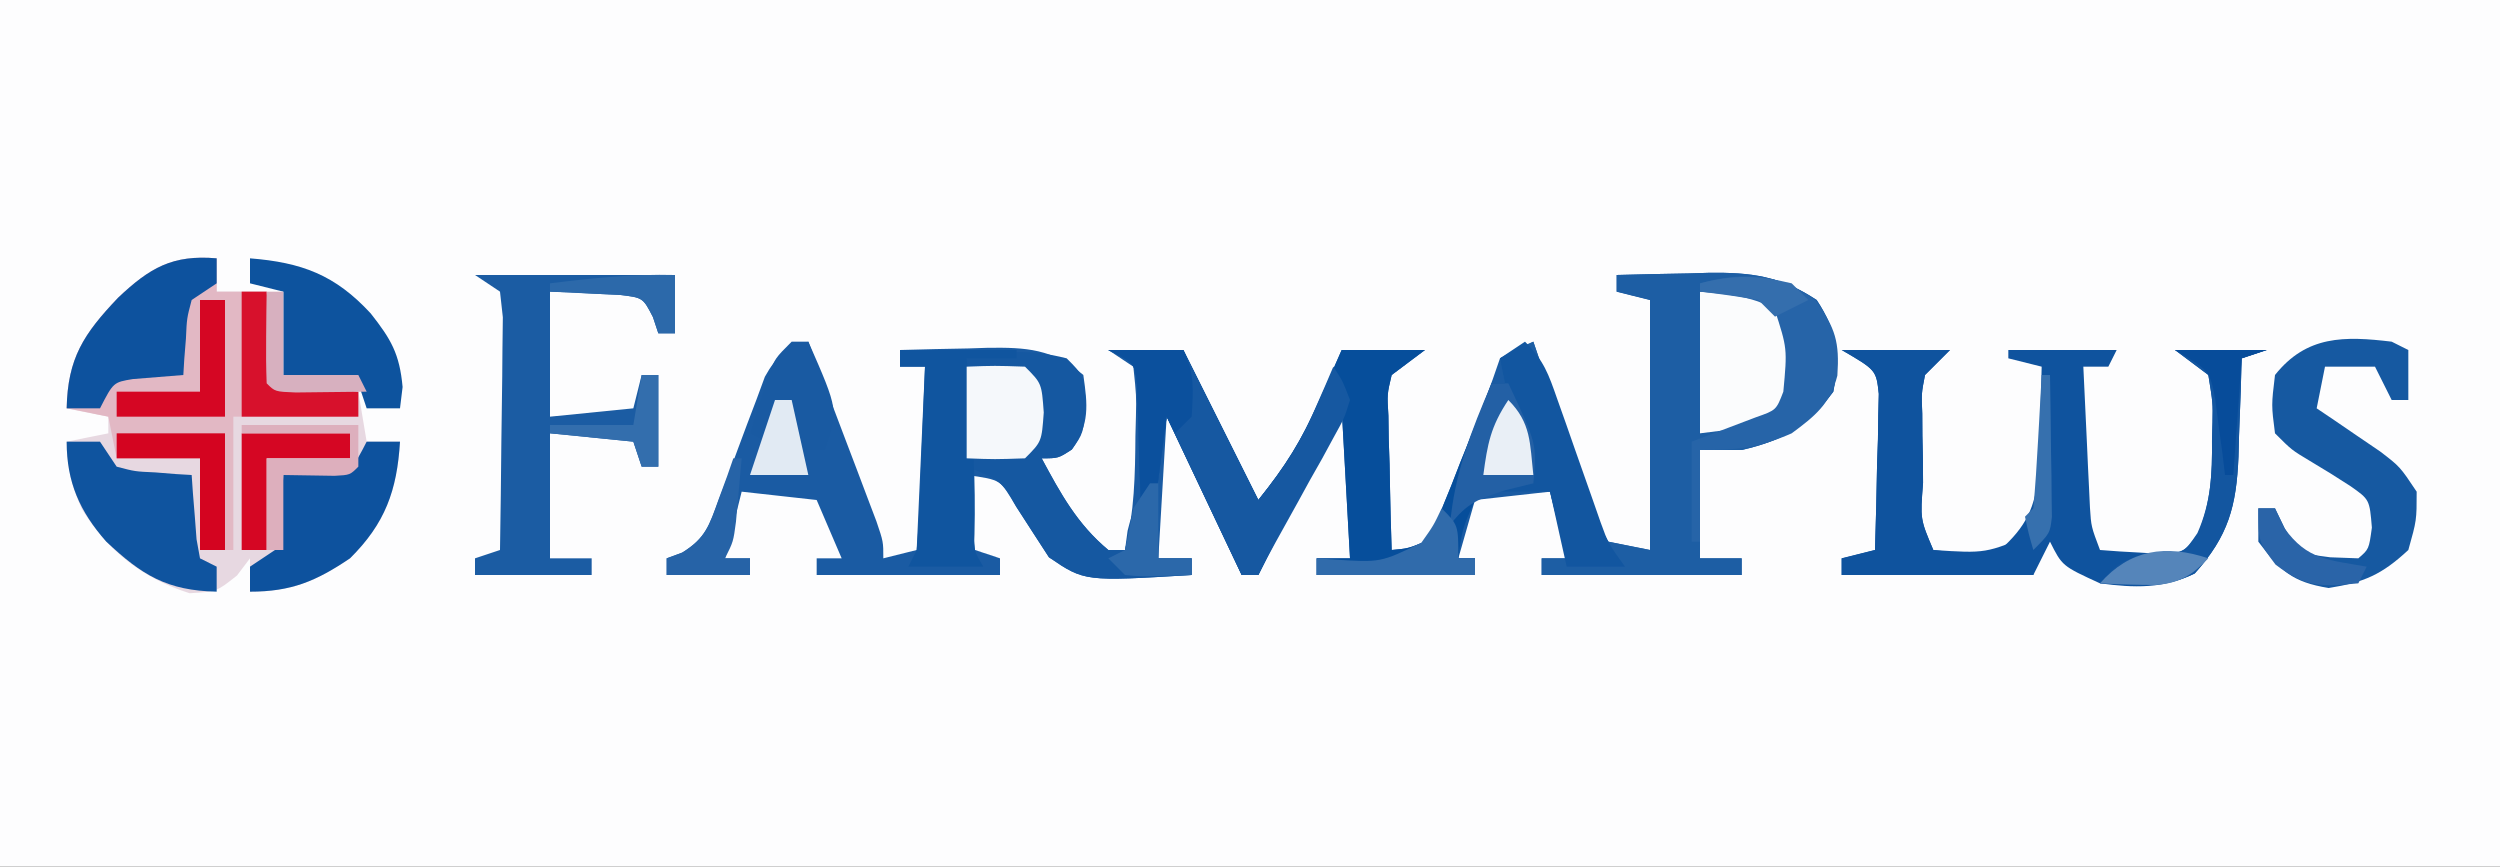 <?xml version="1.0" encoding="UTF-8"?>
<svg version="1.1" xmlns="http://www.w3.org/2000/svg" width="300" height="104">
<rect width="100%" height="100%" fill="#333333" stroke="none"/>
<path d="M0 0 C99 0 198 0 300 0 C300 34.32 300 68.64 300 104 C201 104 102 104 0 104 C0 69.68 0 35.36 0 0 Z " fill="#FDFDFE" transform="translate(0,0)"/>
<path d="M0 0 C2.876 -0.081 5.749 -0.141 8.625 -0.188 C9.433 -0.213 10.241 -0.238 11.074 -0.264 C16.142 -0.325 19.637 0.12 24 3 C26.456 6.684 26.81 9.723 26 14 C22.938 18.143 19.985 19.858 15 21 C13.35 21 11.7 21 10 21 C10 25.29 10 29.58 10 34 C11.65 34 13.3 34 15 34 C15 34.66 15 35.32 15 36 C7.08 36 -0.84 36 -9 36 C-9 35.34 -9 34.68 -9 34 C-8.01 34 -7.02 34 -6 34 C-6.99 30.04 -6.99 30.04 -8 26 C-10.97 26.33 -13.94 26.66 -17 27 C-17.99 30.465 -17.99 30.465 -19 34 C-18.34 34 -17.68 34 -17 34 C-17 34.66 -17 35.32 -17 36 C-23.27 36 -29.54 36 -36 36 C-36 35.34 -36 34.68 -36 34 C-34.68 34 -33.36 34 -32 34 C-32.495 25.09 -32.495 25.09 -33 16 C-34.918 19.836 -34.918 19.836 -36.875 23.75 C-38.917 27.833 -40.958 31.917 -43 36 C-43.66 36 -44.32 36 -45 36 C-47.97 29.73 -50.94 23.46 -54 17 C-54.33 22.61 -54.66 28.22 -55 34 C-53.68 34 -52.36 34 -51 34 C-51 34.66 -51 35.32 -51 36 C-63.849 36.782 -63.849 36.782 -68.125 33.875 C-69.451 31.842 -70.762 29.799 -72.062 27.75 C-73.852 24.574 -73.852 24.574 -78 24 C-77.505 28.455 -77.505 28.455 -77 33 C-76.01 33.33 -75.02 33.66 -74 34 C-74 34.66 -74 35.32 -74 36 C-81.26 36 -88.52 36 -96 36 C-96 35.34 -96 34.68 -96 34 C-95.01 34 -94.02 34 -93 34 C-94.485 30.535 -94.485 30.535 -96 27 C-98.97 26.67 -101.94 26.34 -105 26 C-105.66 28.64 -106.32 31.28 -107 34 C-106.01 34 -105.02 34 -104 34 C-104 34.66 -104 35.32 -104 36 C-107.3 36 -110.6 36 -114 36 C-114 35.34 -114 34.68 -114 34 C-113.079 33.658 -113.079 33.658 -112.139 33.309 C-109.334 31.593 -108.908 30.123 -107.781 27.062 C-107.406 26.085 -107.031 25.108 -106.645 24.102 C-106.267 23.078 -105.889 22.055 -105.5 21 C-104.753 18.974 -103.993 16.953 -103.219 14.938 C-102.888 14.039 -102.557 13.141 -102.217 12.215 C-100.805 9.645 -99.707 9.006 -97 8 C-95.495 11.956 -93.997 15.915 -92.5 19.875 C-92.071 21.003 -91.641 22.131 -91.199 23.293 C-90.59 24.908 -90.59 24.908 -89.969 26.555 C-89.592 27.55 -89.215 28.545 -88.826 29.57 C-88 32 -88 32 -88 34 C-86.02 33.505 -86.02 33.505 -84 33 C-83.67 25.74 -83.34 18.48 -83 11 C-83.99 11 -84.98 11 -86 11 C-86 10.34 -86 9.68 -86 9 C-83.27 8.919 -80.543 8.859 -77.812 8.812 C-77.044 8.787 -76.275 8.762 -75.482 8.736 C-70.873 8.677 -67.657 8.848 -64 12 C-63.483 15.618 -63.212 17.89 -65.375 20.938 C-67 22 -67 22 -69 22 C-66.723 26.23 -64.744 29.88 -61 33 C-60.34 33 -59.68 33 -59 33 C-57.868 28.428 -57.782 23.993 -57.75 19.312 C-57.729 18.541 -57.709 17.769 -57.688 16.975 C-57.635 14.484 -57.635 14.484 -58 11 C-58.99 10.34 -59.98 9.68 -61 9 C-58.03 9 -55.06 9 -52 9 C-47.545 17.91 -47.545 17.91 -43 27 C-39.707 22.884 -37.839 19.887 -35.75 15.188 C-35.229 14.026 -34.708 12.865 -34.172 11.668 C-33.592 10.347 -33.592 10.347 -33 9 C-29.7 9 -26.4 9 -23 9 C-24.32 9.99 -25.64 10.98 -27 12 C-27.549 14.311 -27.549 14.311 -27.391 16.887 C-27.371 18.293 -27.371 18.293 -27.352 19.729 C-27.318 20.705 -27.285 21.681 -27.25 22.688 C-27.232 23.676 -27.214 24.664 -27.195 25.682 C-27.148 28.122 -27.082 30.561 -27 33 C-25.053 32.816 -25.053 32.816 -23 32 C-21.732 30.172 -21.732 30.172 -20.895 27.852 C-20.551 27.011 -20.207 26.171 -19.854 25.305 C-19.51 24.42 -19.166 23.536 -18.812 22.625 C-18.457 21.748 -18.102 20.872 -17.736 19.969 C-16.406 16.667 -15.126 13.378 -14 10 C-11.938 8.812 -11.938 8.812 -10 8 C-9.754 8.722 -9.507 9.444 -9.253 10.187 C-8.127 13.445 -6.971 16.691 -5.812 19.938 C-5.231 21.642 -5.231 21.642 -4.639 23.381 C-4.249 24.46 -3.859 25.54 -3.457 26.652 C-3.106 27.653 -2.755 28.653 -2.394 29.683 C-1.934 30.448 -1.474 31.212 -1 32 C0.65 32.33 2.3 32.66 4 33 C4 23.1 4 13.2 4 3 C2.68 2.67 1.36 2.34 0 2 C0 1.34 0 0.68 0 0 Z " fill="#1A5BA3" transform="translate(194,33)"/>
<path d="M0 0 C0 1.32 0 2.64 0 4 C1.98 4 3.96 4 6 4 C6.33 7.63 6.66 11.26 7 15 C10.3 15.33 13.6 15.66 17 16 C17.495 18.97 17.495 18.97 18 22 C19.32 22 20.64 22 22 22 C21.642 27.852 20.226 31.816 16 36 C11.926 38.748 8.955 40 4 40 C4 38.68 4 37.36 4 36 C3.227 37.021 3.227 37.021 2.438 38.062 C0 40 0 40 -3.25 40.188 C-8.827 38.421 -13.089 35.122 -16.172 30.086 C-17.435 27.285 -18 25.08 -18 22 C-16.35 21.67 -14.7 21.34 -13 21 C-13 20.34 -13 19.68 -13 19 C-14.65 18.67 -16.3 18.34 -18 18 C-17.874 11.97 -15.961 9.078 -11.836 4.734 C-8.018 1.128 -5.306 -0.455 0 0 Z " fill="#E7D8E1" transform="translate(26,31)"/>
<path d="M0 0 C2.876 -0.081 5.749 -0.141 8.625 -0.188 C9.433 -0.213 10.241 -0.238 11.074 -0.264 C16.142 -0.325 19.637 0.12 24 3 C26.456 6.684 26.81 9.723 26 14 C22.938 18.143 19.985 19.858 15 21 C13.35 21 11.7 21 10 21 C10 25.29 10 29.58 10 34 C11.65 34 13.3 34 15 34 C15 34.66 15 35.32 15 36 C7.08 36 -0.84 36 -9 36 C-9 35.34 -9 34.68 -9 34 C-8.01 34 -7.02 34 -6 34 C-6.66 31.36 -7.32 28.72 -8 26 C-10.64 26 -13.28 26 -16 26 C-16 25.67 -16 25.34 -16 25 C-14.02 25 -12.04 25 -10 25 C-10.205 24.336 -10.41 23.672 -10.621 22.988 C-10.891 22.105 -11.16 21.222 -11.438 20.312 C-11.704 19.442 -11.971 18.572 -12.246 17.676 C-12.963 15.13 -13.518 12.6 -14 10 C-12.68 9.34 -11.36 8.68 -10 8 C-9.754 8.722 -9.507 9.444 -9.253 10.187 C-8.127 13.445 -6.971 16.691 -5.812 19.938 C-5.425 21.074 -5.038 22.21 -4.639 23.381 C-4.249 24.46 -3.859 25.54 -3.457 26.652 C-3.106 27.653 -2.755 28.653 -2.394 29.683 C-1.934 30.448 -1.474 31.212 -1 32 C0.65 32.33 2.3 32.66 4 33 C4 23.1 4 13.2 4 3 C2.68 2.67 1.36 2.34 0 2 C0 1.34 0 0.68 0 0 Z " fill="#1D5EA4" transform="translate(194,33)"/>
<path d="M0 0 C0 1.32 0 2.64 0 4 C1.98 4 3.96 4 6 4 C6.33 7.63 6.66 11.26 7 15 C10.3 15.33 13.6 15.66 17 16 C17 16.99 17 17.98 17 19 C12.05 19 7.1 19 2 19 C2 24.28 2 29.56 2 35 C0.68 35 -0.64 35 -2 35 C-2 31.37 -2 27.74 -2 24 C-5.3 24 -8.6 24 -12 24 C-12.33 22.35 -12.66 20.7 -13 19 C-14.65 18.67 -16.3 18.34 -18 18 C-17.874 11.97 -15.961 9.078 -11.836 4.734 C-8.018 1.128 -5.306 -0.455 0 0 Z " fill="#E2B8C4" transform="translate(26,31)"/>
<path d="M0 0 C2.97 0 5.94 0 9 0 C11.97 5.94 14.94 11.88 18 18 C21.293 13.884 23.161 10.887 25.25 6.188 C25.771 5.026 26.292 3.865 26.828 2.668 C27.215 1.788 27.602 0.907 28 0 C31.3 0 34.6 0 38 0 C36.68 0.99 35.36 1.98 34 3 C33.451 5.311 33.451 5.311 33.609 7.887 C33.622 8.825 33.635 9.762 33.648 10.729 C33.699 12.193 33.699 12.193 33.75 13.688 C33.768 14.676 33.786 15.664 33.805 16.682 C33.852 19.122 33.918 21.561 34 24 C35.946 23.825 35.946 23.825 38 23 C39.284 21.122 39.284 21.122 40.141 18.746 C40.663 17.465 40.663 17.465 41.195 16.158 C41.543 15.26 41.891 14.363 42.25 13.438 C42.614 12.536 42.977 11.634 43.352 10.705 C44.248 8.475 45.13 6.241 46 4 C46.66 4 47.32 4 48 4 C51.429 11.286 51.429 11.286 51 16 C49.886 16.186 48.773 16.371 47.625 16.562 C46.429 17.037 45.233 17.511 44 18 C42.459 21.514 42.459 21.514 42 25 C42.66 25 43.32 25 44 25 C44 25.66 44 26.32 44 27 C37.73 27 31.46 27 25 27 C25 26.34 25 25.68 25 25 C26.32 25 27.64 25 29 25 C28.67 19.06 28.34 13.12 28 7 C26.721 9.557 25.442 12.115 24.125 14.75 C22.083 18.833 20.042 22.917 18 27 C17.34 27 16.68 27 16 27 C13.03 20.73 10.06 14.46 7 8 C6.34 12.95 5.68 17.9 5 23 C4.67 23 4.34 23 4 23 C3.985 22.374 3.971 21.749 3.956 21.104 C3.881 18.277 3.785 15.451 3.688 12.625 C3.665 11.64 3.642 10.655 3.619 9.641 C3.584 8.7 3.548 7.759 3.512 6.789 C3.486 5.92 3.459 5.05 3.432 4.155 C3.187 1.614 3.187 1.614 0 0 Z " fill="#064E9B" transform="translate(133,42)"/>
<path d="M0 0 C4.29 0 8.58 0 13 0 C11.515 1.485 11.515 1.485 10 3 C9.572 5.202 9.572 5.202 9.672 7.633 C9.677 8.521 9.682 9.409 9.688 10.324 C9.708 11.248 9.729 12.173 9.75 13.125 C9.755 14.057 9.76 14.989 9.766 15.949 C9.426 20.309 9.426 20.309 11 24 C15.066 24.504 15.066 24.504 19 24 C22.147 21.197 23.234 18.889 23.609 14.793 C23.675 13.259 23.722 11.723 23.75 10.188 C23.794 9.005 23.794 9.005 23.84 7.799 C23.91 5.866 23.957 3.933 24 2 C22.68 1.67 21.36 1.34 20 1 C20 0.67 20 0.34 20 0 C24.29 0 28.58 0 33 0 C32.67 0.66 32.34 1.32 32 2 C31.01 2 30.02 2 29 2 C29.139 5.105 29.287 8.209 29.438 11.312 C29.477 12.194 29.516 13.075 29.557 13.982 C29.599 14.83 29.64 15.678 29.684 16.551 C29.72 17.331 29.757 18.111 29.795 18.915 C29.941 21.193 29.941 21.193 31 24 C32.602 24.135 34.207 24.232 35.812 24.312 C36.706 24.371 37.599 24.429 38.52 24.488 C41.16 24.227 41.16 24.227 42.797 21.988 C44.304 18.244 44.477 14.849 44.438 10.875 C44.457 10.16 44.477 9.444 44.498 8.707 C44.543 6.354 44.543 6.354 44 3 C42.68 2.01 41.36 1.02 40 0 C43.63 0 47.26 0 51 0 C50.01 0.33 49.02 0.66 48 1 C47.963 2.314 47.925 3.627 47.887 4.98 C47.821 6.716 47.755 8.452 47.688 10.188 C47.665 11.052 47.642 11.916 47.619 12.807 C47.369 18.738 46.421 22.3 42.375 26.812 C38.657 28.671 35.073 28.552 31 28 C26.459 25.919 26.459 25.919 25 23 C24.34 24.32 23.68 25.64 23 27 C15.41 27 7.82 27 0 27 C0 26.34 0 25.68 0 25 C1.32 24.67 2.64 24.34 4 24 C4.116 20.563 4.187 17.126 4.25 13.688 C4.284 12.711 4.317 11.735 4.352 10.729 C4.364 9.791 4.377 8.853 4.391 7.887 C4.412 7.023 4.433 6.159 4.454 5.268 C4.145 2.414 4.145 2.414 0 0 Z " fill="#0F539E" transform="translate(221,42)"/>
<path d="M0 0 C7.92 0 15.84 0 24 0 C24 2.31 24 4.62 24 7 C23.34 7 22.68 7 22 7 C21.786 6.355 21.572 5.711 21.352 5.047 C20.153 2.722 20.153 2.722 17.398 2.391 C15.902 2.321 15.902 2.321 14.375 2.25 C12.601 2.167 10.828 2.085 9 2 C9 6.95 9 11.9 9 17 C12.3 16.67 15.6 16.34 19 16 C19.33 14.68 19.66 13.36 20 12 C20.66 12 21.32 12 22 12 C22 15.63 22 19.26 22 23 C21.34 23 20.68 23 20 23 C19.67 22.01 19.34 21.02 19 20 C15.7 19.67 12.4 19.34 9 19 C9 23.95 9 28.9 9 34 C10.65 34 12.3 34 14 34 C14 34.66 14 35.32 14 36 C9.38 36 4.76 36 0 36 C0 35.34 0 34.68 0 34 C1.485 33.505 1.485 33.505 3 33 C3.074 28.622 3.129 24.244 3.165 19.865 C3.18 18.375 3.2 16.885 3.226 15.396 C3.263 13.256 3.28 11.117 3.293 8.977 C3.317 7.044 3.317 7.044 3.341 5.073 C3.228 4.059 3.116 3.045 3 2 C2.01 1.34 1.02 0.68 0 0 Z " fill="#1B5CA3" transform="translate(57,33)"/>
<path d="M0 0 C2 2 2 2 2.312 5.438 C2 9 2 9 0.625 10.938 C-1 12 -1 12 -3 12 C-0.723 16.23 1.256 19.88 5 23 C5.66 23 6.32 23 7 23 C7.103 22.237 7.206 21.474 7.312 20.688 C8 18 8 18 11 15 C11 17.97 11 20.94 11 24 C12.32 24 13.64 24 15 24 C15 24.66 15 25.32 15 26 C2.151 26.782 2.151 26.782 -2.125 23.875 C-3.441 21.857 -4.753 19.836 -6.062 17.812 C-7.914 14.641 -7.914 14.641 -12 13 C-12 8.71 -12 4.42 -12 0 C-7.048 -0.825 -4.638 -1.16 0 0 Z " fill="#1558A1" transform="translate(128,43)"/>
<path d="M0 0 C0.66 0.33 1.32 0.66 2 1 C2 2.98 2 4.96 2 7 C1.34 7 0.68 7 0 7 C-0.66 5.68 -1.32 4.36 -2 3 C-3.98 3 -5.96 3 -8 3 C-8.33 4.65 -8.66 6.3 -9 8 C-8.301 8.471 -7.603 8.941 -6.883 9.426 C-5.973 10.048 -5.063 10.671 -4.125 11.312 C-3.22 11.927 -2.315 12.542 -1.383 13.176 C1 15 1 15 3 18 C3 21.438 3 21.438 2 25 C-1.171 27.944 -3.294 28.889 -7.562 29.562 C-11.925 28.849 -13.374 27.501 -16 24 C-16 22.68 -16 21.36 -16 20 C-15.34 20 -14.68 20 -14 20 C-13.608 20.804 -13.216 21.609 -12.812 22.438 C-11.15 25.385 -11.15 25.385 -7.375 25.875 C-5.704 25.937 -5.704 25.937 -4 26 C-2.728 24.904 -2.728 24.904 -2.375 22.312 C-2.652 18.948 -2.652 18.948 -4.938 17.34 C-6.548 16.29 -8.181 15.274 -9.836 14.297 C-12 13 -12 13 -14 11 C-14.438 7.625 -14.438 7.625 -14 4 C-10.207 -0.771 -5.663 -0.679 0 0 Z " fill="#1659A1" transform="translate(287,41)"/>
<path d="M0 0 C2.97 0 5.94 0 9 0 C11.97 5.94 14.94 11.88 18 18 C21.107 14.117 22.847 11.574 24.75 7.188 C25.178 6.212 25.606 5.236 26.047 4.23 C26.361 3.494 26.676 2.758 27 2 C28.122 3.72 28.122 3.72 29 6 C28.325 8.167 28.325 8.167 27.043 10.477 C26.59 11.312 26.137 12.147 25.67 13.008 C25.181 13.871 24.692 14.735 24.188 15.625 C23.71 16.496 23.232 17.368 22.74 18.266 C21.855 19.879 20.963 21.488 20.063 23.092 C19.346 24.379 18.659 25.683 18 27 C17.34 27 16.68 27 16 27 C13.03 20.73 10.06 14.46 7 8 C6.34 12.95 5.68 17.9 5 23 C4.67 23 4.34 23 4 23 C3.985 22.374 3.971 21.749 3.956 21.104 C3.881 18.277 3.785 15.451 3.688 12.625 C3.665 11.64 3.642 10.655 3.619 9.641 C3.584 8.7 3.548 7.759 3.512 6.789 C3.486 5.92 3.459 5.05 3.432 4.155 C3.187 1.614 3.187 1.614 0 0 Z " fill="#1658A1" transform="translate(133,42)"/>
<path d="M0 0 C4.29 0 8.58 0 13 0 C11.515 1.485 11.515 1.485 10 3 C9.572 5.202 9.572 5.202 9.672 7.633 C9.677 8.521 9.682 9.409 9.688 10.324 C9.708 11.248 9.729 12.173 9.75 13.125 C9.755 14.057 9.76 14.989 9.766 15.949 C9.426 20.309 9.426 20.309 11 24 C17.315 24.415 17.315 24.415 23 22 C23 23.65 23 25.3 23 27 C15.41 27 7.82 27 0 27 C0 26.34 0 25.68 0 25 C1.32 24.67 2.64 24.34 4 24 C4.116 20.563 4.187 17.126 4.25 13.688 C4.284 12.711 4.317 11.735 4.352 10.729 C4.364 9.791 4.377 8.853 4.391 7.887 C4.412 7.023 4.433 6.159 4.454 5.268 C4.145 2.414 4.145 2.414 0 0 Z " fill="#0F539E" transform="translate(221,42)"/>
<path d="M0 0 C7 0 7 0 9.438 1.5 C11.648 5.037 11.659 7.938 11 12 C10 14.438 10 14.438 8 16 C4.04 16.495 4.04 16.495 0 17 C0 11.39 0 5.78 0 0 Z " fill="#FBFCFD" transform="translate(204,35)"/>
<path d="M0 0 C1.32 0 2.64 0 4 0 C4.66 0.99 5.32 1.98 6 3 C8.195 3.58 8.195 3.58 10.625 3.688 C11.442 3.753 12.26 3.819 13.102 3.887 C13.728 3.924 14.355 3.961 15 4 C15.049 4.71 15.098 5.421 15.148 6.152 C15.223 7.071 15.298 7.991 15.375 8.938 C15.445 9.854 15.514 10.771 15.586 11.715 C15.723 12.469 15.859 13.223 16 14 C16.66 14.33 17.32 14.66 18 15 C18 15.99 18 16.98 18 18 C12.052 17.876 9.045 16.036 4.734 11.977 C1.573 8.374 0 4.868 0 0 Z " fill="#0F549F" transform="translate(8,53)"/>
<path d="M0 0 C6.201 0.496 10.208 1.973 14.484 6.609 C16.915 9.695 17.95 11.445 18.312 15.438 C18.209 16.283 18.106 17.129 18 18 C16.68 18 15.36 18 14 18 C13.67 17.01 13.34 16.02 13 15 C10.03 14.67 7.06 14.34 4 14 C4 10.7 4 7.4 4 4 C2.68 3.67 1.36 3.34 0 3 C0 2.01 0 1.02 0 0 Z " fill="#0D539E" transform="translate(30,31)"/>
<path d="M0 0 C1.32 0 2.64 0 4 0 C3.642 5.852 2.226 9.816 -2 14 C-6.074 16.748 -9.045 18 -14 18 C-14 17.01 -14 16.02 -14 15 C-13.01 14.34 -12.02 13.68 -11 13 C-10.42 10.805 -10.42 10.805 -10.312 8.375 C-10.214 7.149 -10.214 7.149 -10.113 5.898 C-10.057 4.959 -10.057 4.959 -10 4 C-6.973 3.756 -6.973 3.756 -3.945 3.512 C-1.605 3.126 -1.605 3.126 0 0 Z " fill="#0D529E" transform="translate(44,53)"/>
<path d="M0 0 C0 0.99 0 1.98 0 3 C-0.99 3.66 -1.98 4.32 -3 5 C-3.58 7.195 -3.58 7.195 -3.688 9.625 C-3.753 10.442 -3.819 11.26 -3.887 12.102 C-3.924 12.728 -3.961 13.355 -4 14 C-7.027 14.244 -7.027 14.244 -10.055 14.488 C-12.395 14.874 -12.395 14.874 -14 18 C-15.32 18 -16.64 18 -18 18 C-17.874 11.97 -15.961 9.078 -11.836 4.734 C-8.018 1.128 -5.306 -0.455 0 0 Z " fill="#0D529E" transform="translate(26,31)"/>
<path d="M0 0 C4.62 0 9.24 0 14 0 C14 0.33 14 0.66 14 1 C12.02 1 10.04 1 8 1 C8.072 1.822 8.144 2.645 8.219 3.492 C8.736 9.712 9.101 15.833 8.938 22.074 C8.868 24.085 8.868 24.085 10 26 C7.03 26 4.06 26 1 26 C1.33 25.34 1.66 24.68 2 24 C2.152 22.334 2.249 20.663 2.316 18.992 C2.358 18.006 2.4 17.02 2.443 16.004 C2.483 14.971 2.522 13.939 2.562 12.875 C2.606 11.835 2.649 10.794 2.693 9.723 C2.8 7.149 2.902 4.574 3 2 C2.01 2 1.02 2 0 2 C0 1.34 0 0.68 0 0 Z " fill="#10559F" transform="translate(108,42)"/>
<path d="M0 0 C2.277 2.277 2.818 3.881 3.875 6.902 C4.22 7.875 4.566 8.848 4.922 9.85 C5.278 10.869 5.633 11.888 6 12.938 C6.705 14.948 7.413 16.957 8.125 18.965 C8.437 19.858 8.749 20.751 9.07 21.672 C9.991 24.21 9.991 24.21 12 27 C9.69 27 7.38 27 5 27 C4.34 24.03 3.68 21.06 3 18 C0.36 18 -2.28 18 -5 18 C-5 17.67 -5 17.34 -5 17 C-3.02 17 -1.04 17 1 17 C0.795 16.336 0.59 15.672 0.379 14.988 C-0.025 13.664 -0.025 13.664 -0.438 12.312 C-0.704 11.442 -0.971 10.572 -1.246 9.676 C-1.963 7.13 -2.518 4.6 -3 2 C-2.01 1.34 -1.02 0.68 0 0 Z " fill="#1256A0" transform="translate(183,41)"/>
<path d="M0 0 C2.393 3.309 2.88 5.017 2.609 9.008 C1.754 12.416 -0.118 13.9 -2.875 15.938 C-6.962 17.725 -9.3 17.938 -13.875 17.938 C-13.875 21.567 -13.875 25.198 -13.875 28.938 C-14.205 28.938 -14.535 28.938 -14.875 28.938 C-14.875 24.977 -14.875 21.017 -14.875 16.938 C-11.018 15.473 -11.018 15.473 -7.16 14.008 C-4.726 13.156 -4.726 13.156 -3.875 10.938 C-3.395 5.761 -3.395 5.761 -4.938 1 C-7.808 -0.574 -10.65 -0.758 -13.875 -1.062 C-13.875 -1.393 -13.875 -1.722 -13.875 -2.062 C-8.441 -3.501 -4.642 -3.33 0 0 Z " fill="#2664A8" transform="translate(217.875,36.062)"/>
<path d="M0 0 C3.375 -0.125 3.375 -0.125 7 0 C9 2 9 2 9.25 5.5 C9 9 9 9 7 11 C3.375 11.125 3.375 11.125 0 11 C0 7.37 0 3.74 0 0 Z " fill="#F5F8FB" transform="translate(116,44)"/>
<path d="M0 0 C3.63 0 7.26 0 11 0 C10.01 0.33 9.02 0.66 8 1 C7.963 2.314 7.925 3.627 7.887 4.98 C7.821 6.716 7.755 8.452 7.688 10.188 C7.665 11.052 7.642 11.916 7.619 12.807 C7.369 18.738 6.421 22.3 2.375 26.812 C-1.303 28.652 -4.962 28.233 -9 28 C-6.684 25.331 -6.245 25.026 -2.5 24.625 C1.055 24.378 1.055 24.378 2.691 21.969 C4.338 18.234 4.478 14.883 4.438 10.875 C4.457 10.16 4.477 9.444 4.498 8.707 C4.543 6.354 4.543 6.354 4 3 C2.68 2.01 1.36 1.02 0 0 Z " fill="#1356A0" transform="translate(261,42)"/>
<path d="M0 0 C0.66 0 1.32 0 2 0 C5.429 7.286 5.429 7.286 5 12 C3.907 12.268 2.814 12.536 1.688 12.812 C-1.617 13.877 -2.95 14.347 -5 17 C-4.462 10.818 -2.454 5.673 0 0 Z " fill="#2360A5" transform="translate(179,46)"/>
<path d="M0 0 C0.99 0 1.98 0 3 0 C3.33 3.63 3.66 7.26 4 11 C7.3 11.33 10.6 11.66 14 12 C14 12.99 14 13.98 14 15 C9.38 15 4.76 15 0 15 C0 10.05 0 5.1 0 0 Z " fill="#D7112C" transform="translate(29,35)"/>
<path d="M0 0 C2.97 0 5.94 0 9 0 C10.381 2.763 10.191 4.947 10 8 C9.34 8.66 8.68 9.32 8 10 C7.67 9.34 7.34 8.68 7 8 C6.34 12.95 5.68 17.9 5 23 C4.67 23 4.34 23 4 23 C3.985 22.374 3.971 21.749 3.956 21.104 C3.881 18.277 3.785 15.451 3.688 12.625 C3.665 11.64 3.642 10.655 3.619 9.641 C3.584 8.7 3.548 7.759 3.512 6.789 C3.486 5.92 3.459 5.05 3.432 4.155 C3.187 1.614 3.187 1.614 0 0 Z " fill="#0B509D" transform="translate(133,42)"/>
<path d="M0 0 C4.29 0 8.58 0 13 0 C13 0.99 13 1.98 13 3 C9.7 3 6.4 3 3 3 C3 6.63 3 10.26 3 14 C2.01 14 1.02 14 0 14 C0 9.38 0 4.76 0 0 Z " fill="#D50623" transform="translate(29,52)"/>
<path d="M0 0 C4.29 0 8.58 0 13 0 C13 4.62 13 9.24 13 14 C12.01 14 11.02 14 10 14 C10 10.37 10 6.74 10 3 C6.7 3 3.4 3 0 3 C0 2.01 0 1.02 0 0 Z " fill="#D40420" transform="translate(14,52)"/>
<path d="M0 0 C0.99 0 1.98 0 3 0 C3 4.62 3 9.24 3 14 C-1.29 14 -5.58 14 -10 14 C-10 13.01 -10 12.02 -10 11 C-6.7 11 -3.4 11 0 11 C0 7.37 0 3.74 0 0 Z " fill="#D50623" transform="translate(24,36)"/>
<path d="M0 0 C0.66 0 1.32 0 2 0 C5.629 8.262 5.629 8.262 4 13 C3.01 13 2.02 13 1 13 C0.67 11.02 0.34 9.04 0 7 C-0.66 7 -1.32 7 -2 7 C-2.33 8.65 -2.66 10.3 -3 12 C-3.66 11.67 -4.32 11.34 -5 11 C-4.549 9.539 -4.089 8.082 -3.625 6.625 C-3.37 5.813 -3.115 5.001 -2.852 4.164 C-2 2 -2 2 0 0 Z " fill="#195AA2" transform="translate(95,41)"/>
<path d="M0 0 C4.62 0 9.24 0 14 0 C14 1.65 14 3.3 14 5 C13 6 13 6 11.152 6.098 C9.102 6.065 7.051 6.033 5 6 C5 8.97 5 11.94 5 15 C4.34 15 3.68 15 3 15 C3 11.37 3 7.74 3 4 C6.3 4 9.6 4 13 4 C13 3.01 13 2.02 13 1 C8.71 1 4.42 1 0 1 C0 0.67 0 0.34 0 0 Z " fill="#DDAFBD" transform="translate(29,51)"/>
<path d="M0 0 C2 2 2 2 2 6 C2.66 6 3.32 6 4 6 C4 6.66 4 7.32 4 8 C-2.27 8 -8.54 8 -15 8 C-15 7.34 -15 6.68 -15 6 C-14.325 6.046 -13.649 6.093 -12.953 6.141 C-7.329 6.508 -7.329 6.508 -2.438 4.125 C-0.982 2.074 -0.982 2.074 0 0 Z " fill="#306BAB" transform="translate(173,61)"/>
<path d="M0 0 C0.33 0 0.66 0 1 0 C0.859 1.625 0.712 3.25 0.562 4.875 C0.481 5.78 0.4 6.685 0.316 7.617 C0 10 0 10 -1 12 C-0.01 12 0.98 12 2 12 C2 12.66 2 13.32 2 14 C-1.3 14 -4.6 14 -8 14 C-8 13.34 -8 12.68 -8 12 C-7.386 11.776 -6.773 11.551 -6.141 11.32 C-3.311 9.575 -2.861 7.969 -1.75 4.875 C-1.415 3.965 -1.08 3.055 -0.734 2.117 C-0.492 1.419 -0.25 0.72 0 0 Z " fill="#2663A7" transform="translate(88,55)"/>
<path d="M0 0 C0.66 0 1.32 0 2 0 C2 3.3 2 6.6 2 10 C4.97 10 7.94 10 11 10 C11.33 10.66 11.66 11.32 12 12 C10.188 12.027 8.375 12.046 6.562 12.062 C5.553 12.074 4.544 12.086 3.504 12.098 C1 12 1 12 0 11 C-0.072 9.147 -0.084 7.292 -0.062 5.438 C-0.053 4.426 -0.044 3.414 -0.035 2.371 C-0.024 1.589 -0.012 0.806 0 0 Z " fill="#D7B0BF" transform="translate(32,35)"/>
<path d="M0 0 C0.66 0 1.32 0 2 0 C2.371 0.784 2.743 1.567 3.125 2.375 C5.871 6.219 8.436 6.177 13 7 C12.67 7.66 12.34 8.32 12 9 C7.584 9.433 5.653 9.5 2.062 6.75 C0 4 0 4 0 0 Z " fill="#2A64A8" transform="translate(271,61)"/>
<path d="M0 0 C0.66 0 1.32 0 2 0 C2.66 2.97 3.32 5.94 4 9 C1.69 9 -0.62 9 -3 9 C-2.01 6.03 -1.02 3.06 0 0 Z " fill="#E1EAF3" transform="translate(93,48)"/>
<path d="M0 0 C2.762 2.762 2.579 5.207 3 9 C1.02 9 -0.96 9 -3 9 C-2.502 5.265 -2.125 3.188 0 0 Z " fill="#E9EFF6" transform="translate(181,48)"/>
<path d="M0 0 C0.33 0 0.66 0 1 0 C1 2.97 1 5.94 1 9 C2.32 9 3.64 9 5 9 C5 9.66 5 10.32 5 11 C-1.055 11.195 -1.055 11.195 -3 11 C-3.66 10.34 -4.32 9.68 -5 9 C-4.34 8.67 -3.68 8.34 -3 8 C-2.65 6.337 -2.318 4.67 -2 3 C-1.34 2.01 -0.68 1.02 0 0 Z " fill="#2B68AA" transform="translate(138,58)"/>
<path d="M0 0 C0.66 0 1.32 0 2 0 C2 3.63 2 7.26 2 11 C1.34 11 0.68 11 0 11 C-0.33 10.01 -0.66 9.02 -1 8 C-4.3 7.67 -7.6 7.34 -11 7 C-11 6.67 -11 6.34 -11 6 C-7.7 6 -4.4 6 -1 6 C-0.67 4.02 -0.34 2.04 0 0 Z " fill="#336EAD" transform="translate(77,45)"/>
<path d="M0 0 C3.63 0 7.26 0 11 0 C10.01 0.33 9.02 0.66 8 1 C7.67 5.62 7.34 10.24 7 15 C6.67 15 6.34 15 6 15 C5.853 13.753 5.853 13.753 5.703 12.48 C5.479 10.85 5.479 10.85 5.25 9.188 C5.111 8.109 4.972 7.03 4.828 5.918 C4.177 2.502 4.177 2.502 0 0 Z " fill="#074C9A" transform="translate(261,42)"/>
<path d="M0 0 C0 2.31 0 4.62 0 7 C-0.66 7 -1.32 7 -2 7 C-2.214 6.355 -2.428 5.711 -2.648 5.047 C-3.847 2.722 -3.847 2.722 -6.602 2.391 C-8.098 2.321 -8.098 2.321 -9.625 2.25 C-11.129 2.165 -11.129 2.165 -12.664 2.078 C-13.435 2.052 -14.206 2.027 -15 2 C-15 1.67 -15 1.34 -15 1 C-9.975 0.375 -5.075 -0.13 0 0 Z " fill="#2C69AA" transform="translate(81,33)"/>
<path d="M0 0 C0.33 0 0.66 0 1 0 C1.058 3.125 1.094 6.25 1.125 9.375 C1.142 10.264 1.159 11.154 1.176 12.07 C1.182 12.921 1.189 13.772 1.195 14.648 C1.206 15.434 1.216 16.219 1.227 17.029 C1 19 1 19 -1 21 C-1.562 19.062 -1.562 19.062 -2 17 C-1.67 16.67 -1.34 16.34 -1 16 C-0.763 13.308 -0.578 10.635 -0.438 7.938 C-0.394 7.179 -0.351 6.42 -0.307 5.639 C-0.2 3.759 -0.1 1.88 0 0 Z " fill="#3670AE" transform="translate(245,45)"/>
<path d="M0 0 C-1.963 2.048 -3.428 2.95 -6.27 3.199 C-8.52 3.189 -10.754 3.13 -13 3 C-9.409 -1.072 -5.127 -1.709 0 0 Z " fill="#5585BA" transform="translate(265,67)"/>
<path d="M0 0 C0.66 0.66 1.32 1.32 2 2 C0.02 2.99 0.02 2.99 -2 4 C-2.66 3.34 -3.32 2.68 -4 2 C-6.323 1.6 -8.657 1.26 -11 1 C-11 0.67 -11 0.34 -11 0 C-7.023 -1.053 -3.999 -0.978 0 0 Z " fill="#346EAD" transform="translate(215,34)"/>
</svg>
